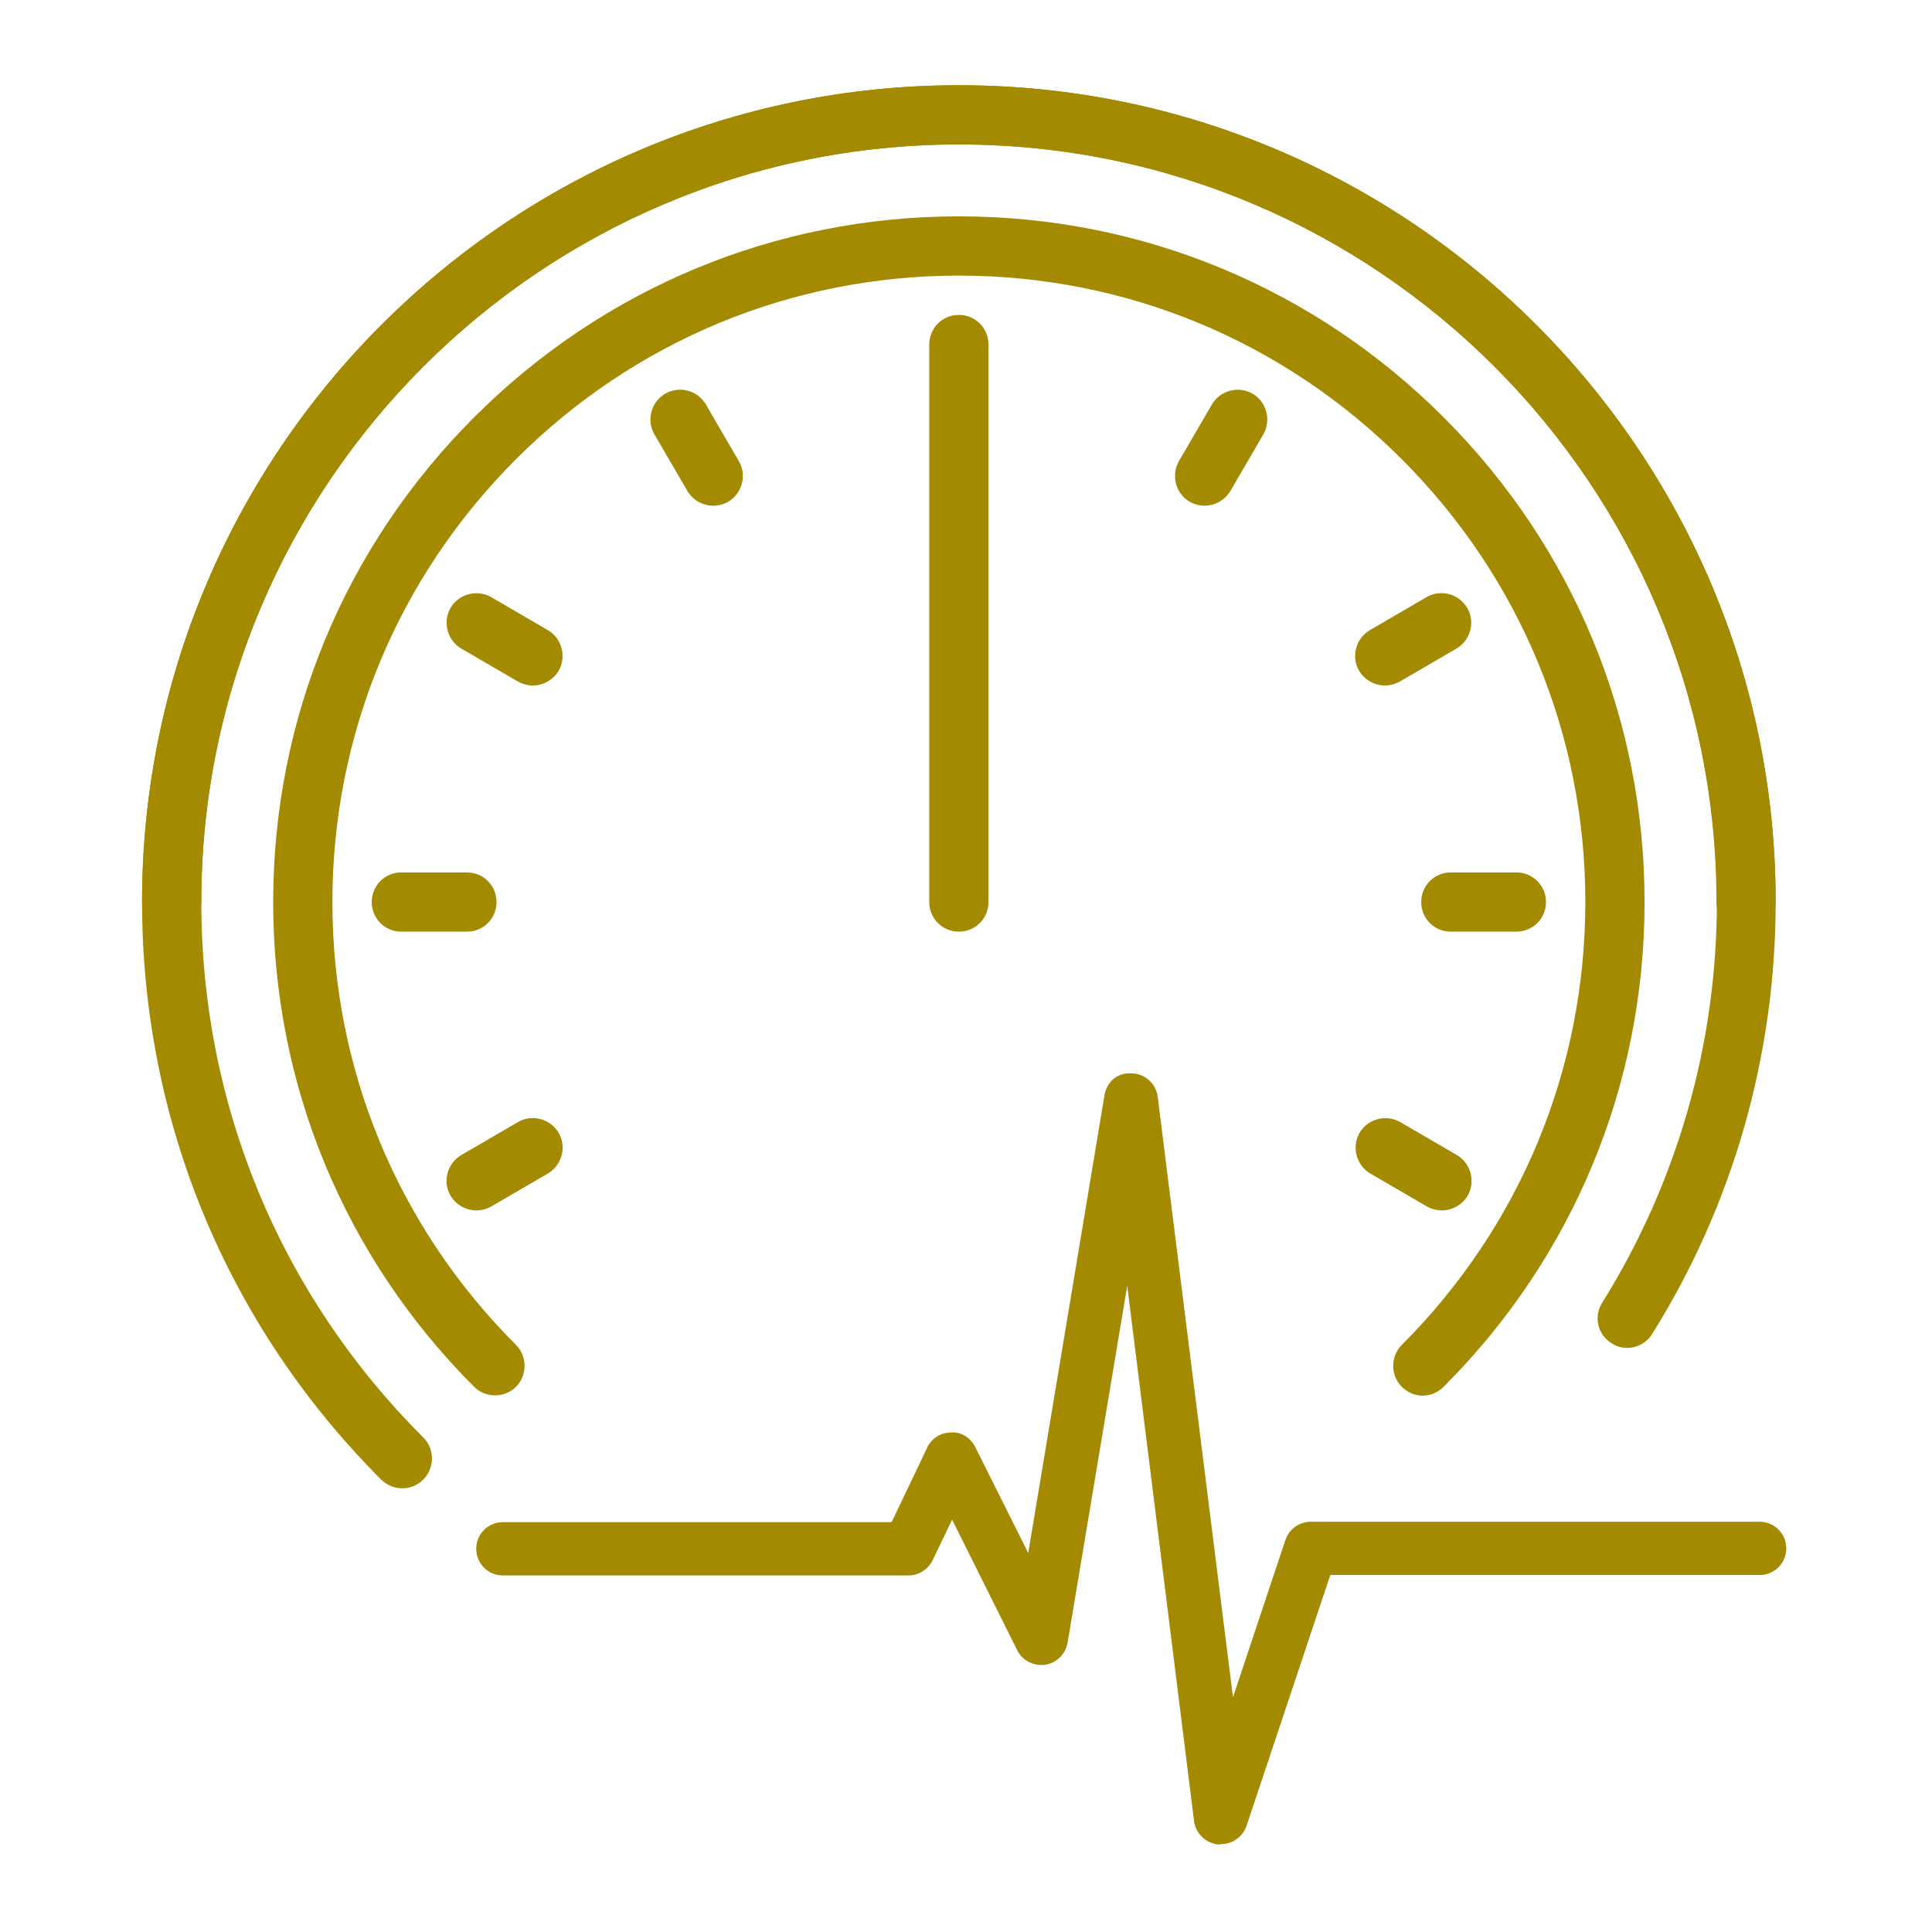 <svg width="60" height="60" viewBox="0 0 60 60" fill="none" xmlns="http://www.w3.org/2000/svg">
<path d="M12.491 46.221C12.255 46.221 12.018 46.129 11.834 45.945C7.053 41.163 4.412 34.792 4.412 28.014C4.412 14.023 15.788 2.647 29.779 2.647C43.769 2.647 55.145 14.023 55.145 28.014C55.145 28.526 54.738 28.933 54.226 28.933C53.714 28.933 53.306 28.526 53.306 28.014C53.306 15.035 42.758 4.486 29.779 4.486C16.8 4.486 6.251 15.035 6.251 28.014C6.251 34.293 8.695 40.204 13.148 44.645C13.503 44.999 13.503 45.59 13.148 45.945C12.964 46.129 12.727 46.221 12.491 46.221Z" fill="#A48A00"/>
<path d="M50.535 41.86C50.364 41.86 50.206 41.82 50.048 41.715C49.615 41.452 49.484 40.874 49.76 40.454C52.085 36.723 53.319 32.428 53.319 28.014C53.306 15.035 42.758 4.486 29.779 4.486C16.8 4.486 6.251 15.035 6.251 28.014C6.251 28.526 5.844 28.933 5.332 28.933C4.819 28.933 4.412 28.526 4.412 28.014C4.412 14.023 15.788 2.647 29.779 2.647C43.769 2.647 55.145 14.023 55.145 28.014C55.145 32.769 53.819 37.419 51.31 41.426C51.139 41.702 50.837 41.86 50.535 41.86Z" fill="#A48A00"/>
<path d="M44.19 43.344C43.953 43.344 43.717 43.252 43.533 43.068C43.178 42.714 43.178 42.123 43.533 41.768C47.211 38.09 49.234 33.203 49.234 28.014C49.234 22.825 47.211 17.938 43.533 14.26C39.854 10.582 34.968 8.559 29.779 8.559C24.59 8.559 19.703 10.582 16.025 14.26C12.347 17.938 10.323 22.825 10.323 28.014C10.323 33.203 12.347 38.09 16.025 41.768C16.379 42.123 16.379 42.714 16.025 43.068C15.67 43.423 15.079 43.423 14.724 43.068C10.704 39.048 8.484 33.702 8.484 28.014C8.484 22.326 10.704 16.979 14.724 12.959C18.744 8.94 24.091 6.719 29.779 6.719C35.467 6.719 40.813 8.94 44.833 12.959C48.853 16.979 51.073 22.326 51.073 28.014C51.073 33.702 48.853 39.048 44.833 43.068C44.649 43.252 44.413 43.344 44.176 43.344H44.19Z" fill="#A48A00"/>
<path d="M29.779 28.933C29.267 28.933 28.859 28.526 28.859 28.014V10.7C28.859 10.187 29.267 9.78 29.779 9.78C30.291 9.78 30.698 10.187 30.698 10.7V28.014C30.698 28.526 30.291 28.933 29.779 28.933Z" fill="#A48A00"/>
<path d="M47.092 28.933H45.056C44.544 28.933 44.137 28.526 44.137 28.014C44.137 27.502 44.544 27.094 45.056 27.094H47.092C47.605 27.094 48.012 27.502 48.012 28.014C48.012 28.526 47.605 28.933 47.092 28.933Z" fill="#A48A00"/>
<path d="M14.501 28.933H12.464C11.952 28.933 11.545 28.526 11.545 28.014C11.545 27.502 11.952 27.094 12.464 27.094H14.501C15.013 27.094 15.42 27.502 15.42 28.014C15.42 28.526 15.013 28.933 14.501 28.933Z" fill="#A48A00"/>
<path d="M16.551 21.288C16.393 21.288 16.235 21.248 16.091 21.169L14.331 20.145C13.897 19.895 13.739 19.33 13.989 18.884C14.239 18.45 14.803 18.293 15.25 18.542L17.01 19.567C17.444 19.816 17.602 20.381 17.352 20.828C17.181 21.117 16.866 21.288 16.551 21.288Z" fill="#A48A00"/>
<path d="M44.781 37.59C44.623 37.59 44.466 37.55 44.321 37.472L42.561 36.447C42.127 36.197 41.97 35.633 42.219 35.186C42.469 34.752 43.034 34.595 43.48 34.844L45.241 35.869C45.674 36.119 45.832 36.684 45.582 37.13C45.412 37.419 45.096 37.59 44.781 37.59Z" fill="#A48A00"/>
<path d="M14.79 37.59C14.475 37.59 14.16 37.419 13.989 37.13C13.739 36.697 13.884 36.132 14.33 35.869L16.091 34.844C16.524 34.595 17.089 34.739 17.352 35.186C17.601 35.619 17.457 36.184 17.01 36.447L15.25 37.472C15.105 37.55 14.948 37.59 14.79 37.59Z" fill="#A48A00"/>
<path d="M43.007 21.288C42.692 21.288 42.376 21.117 42.206 20.828C41.956 20.394 42.1 19.829 42.547 19.567L44.307 18.542C44.741 18.293 45.306 18.437 45.569 18.884C45.818 19.317 45.674 19.882 45.227 20.145L43.467 21.169C43.322 21.248 43.165 21.288 43.007 21.288Z" fill="#A48A00"/>
<path d="M22.147 15.705C21.832 15.705 21.516 15.534 21.346 15.245L20.321 13.485C20.071 13.051 20.216 12.486 20.662 12.224C21.109 11.974 21.661 12.119 21.924 12.565L22.948 14.326C23.198 14.759 23.053 15.324 22.607 15.587C22.462 15.665 22.305 15.705 22.147 15.705Z" fill="#A48A00"/>
<path d="M37.411 15.704C37.254 15.704 37.096 15.665 36.952 15.586C36.518 15.337 36.36 14.772 36.61 14.325L37.635 12.565C37.884 12.131 38.449 11.974 38.896 12.223C39.329 12.473 39.487 13.038 39.237 13.484L38.213 15.245C38.042 15.534 37.727 15.704 37.411 15.704Z" fill="#A48A00"/>
<path d="M37.91 57.282C37.91 57.282 37.858 57.282 37.831 57.282C37.451 57.243 37.135 56.94 37.083 56.559L35.007 39.929L33.155 51.016C33.089 51.37 32.813 51.646 32.459 51.699C32.104 51.752 31.749 51.568 31.592 51.252L29.569 47.193L28.964 48.454C28.82 48.743 28.531 48.927 28.216 48.927H15.618C15.158 48.927 14.79 48.559 14.79 48.099C14.79 47.64 15.158 47.272 15.618 47.272H27.69L28.794 44.96C28.925 44.671 29.214 44.487 29.542 44.487C29.858 44.461 30.147 44.658 30.291 44.947L31.933 48.231L34.298 34.03C34.364 33.623 34.666 33.308 35.139 33.334C35.546 33.334 35.901 33.649 35.953 34.057L38.291 52.711L39.92 47.824C40.038 47.482 40.354 47.259 40.708 47.259H54.646C55.106 47.259 55.474 47.627 55.474 48.086C55.474 48.546 55.106 48.914 54.646 48.914H41.313L38.712 56.704C38.593 57.045 38.278 57.269 37.923 57.269L37.91 57.282Z" fill="#A48A00"/>
</svg>
